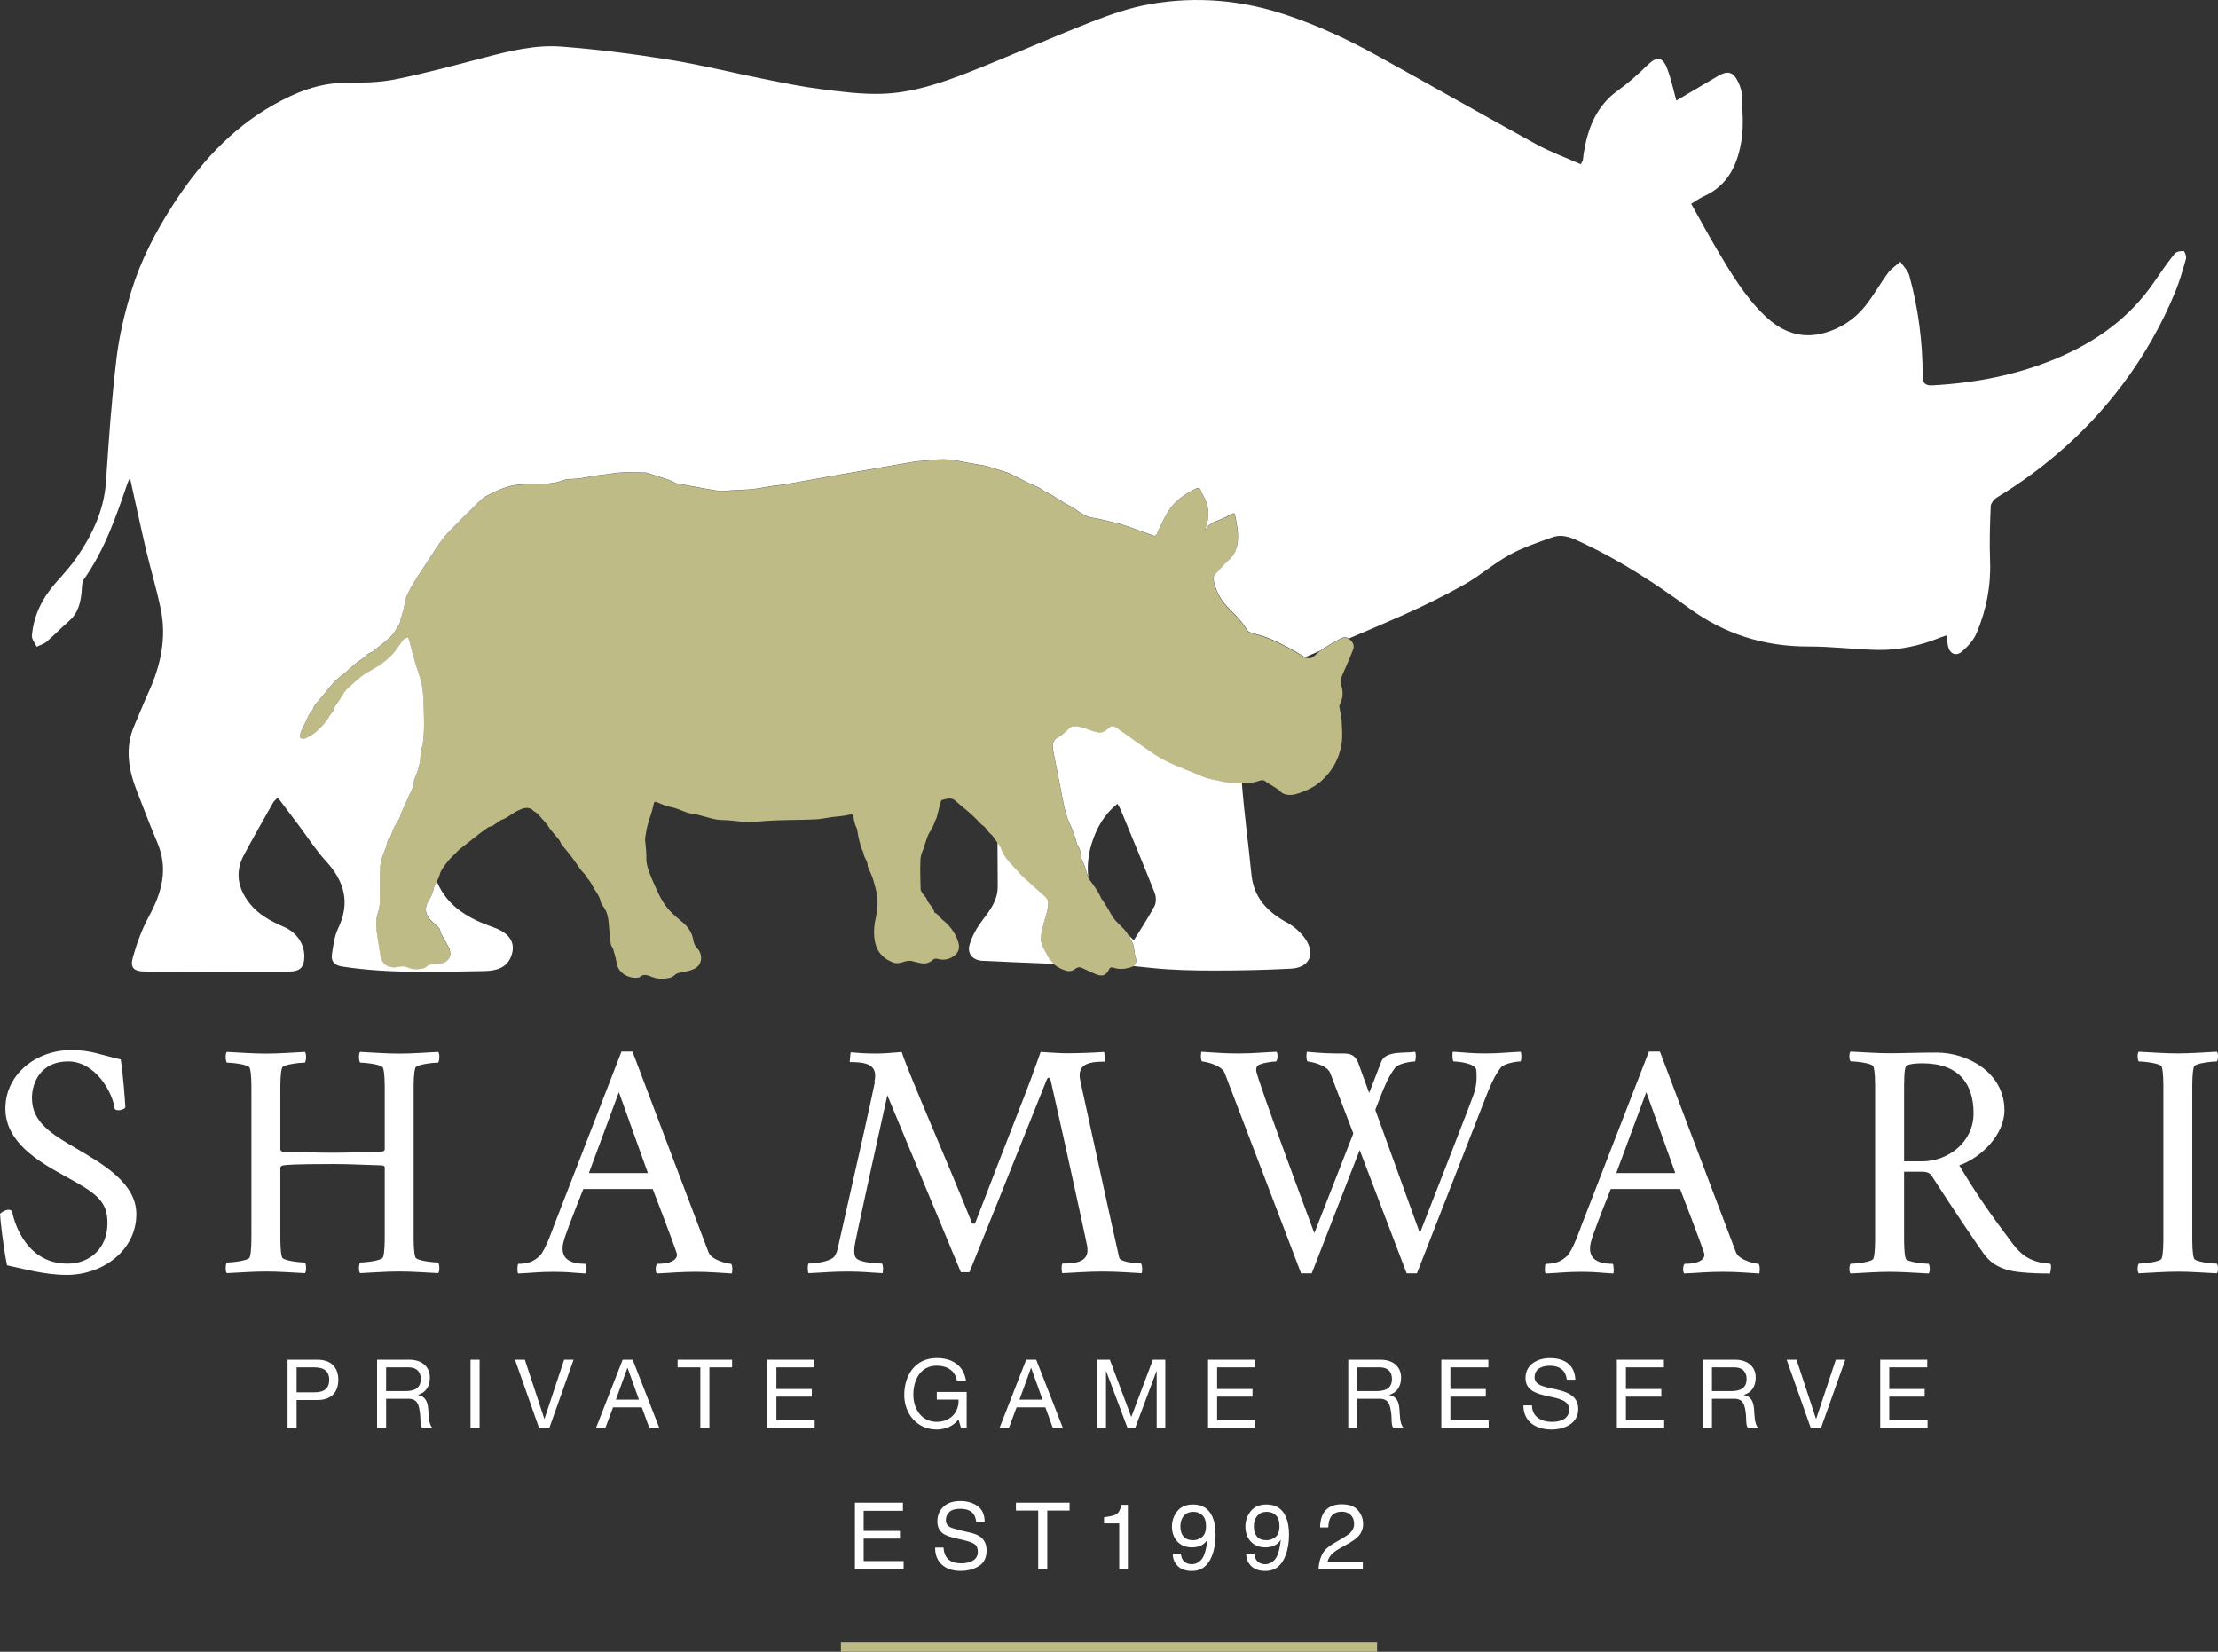 <svg width="94" height="70" viewBox="0 0 94 70" fill="none" xmlns="http://www.w3.org/2000/svg">
<rect x="0" y="0" width="94" height="70" fill="#333333" stroke="none"/>
<g clip-path="url(#clip0_3907_34230)">
<path d="M81.679 57.623H79.684V60.514H81.691V60.19H80.068V59.19H81.569V58.866H80.068V57.947H81.678V57.623H81.679ZM73.507 57.947C73.867 57.947 74.022 58.157 74.022 58.44C74.022 58.861 73.714 58.955 73.354 58.955H72.553V57.947H73.507ZM73.528 57.623H72.169V60.514H72.553V59.279H73.492C73.865 59.279 73.933 59.517 73.974 59.801C74.029 60.085 73.97 60.396 74.079 60.514H74.508C74.346 60.316 74.362 60 74.338 59.716C74.31 59.432 74.241 59.186 73.906 59.121V59.113C74.253 59.017 74.408 58.729 74.408 58.38C74.408 57.919 74.072 57.623 73.531 57.623M70.518 57.623H68.523V60.514H70.529V60.19H68.907V59.19H70.408V58.866H68.907V57.947H70.517V57.623H70.518ZM63.079 57.623H61.084V60.514H63.09V60.19H61.468V59.19H62.969V58.866H61.468V57.947H63.078V57.623H63.079ZM58.479 57.947C58.839 57.947 58.992 58.157 58.992 58.44C58.992 58.861 58.685 58.955 58.324 58.955H57.523V57.947H58.478H58.479ZM58.5 57.623H57.141V60.514H57.525V59.279H58.464C58.837 59.279 58.905 59.517 58.946 59.801C59.002 60.085 58.942 60.396 59.051 60.514H59.479C59.317 60.316 59.334 60 59.309 59.716C59.282 59.432 59.213 59.186 58.877 59.121V59.113C59.225 59.017 59.379 58.729 59.379 58.38C59.379 57.919 59.043 57.623 58.502 57.623M53.192 57.623H51.198V60.514H53.204V60.19H51.582V59.19H53.082V58.866H51.582V57.947H53.191V57.623H53.192ZM43.205 59.319L43.694 57.971H43.702L44.183 59.319H43.204H43.205ZM43.491 57.623L42.362 60.514H42.759L43.082 59.644H44.304L44.619 60.514H45.044L43.915 57.623H43.49H43.491ZM38.322 59.125C38.322 59.878 38.835 60.582 39.697 60.582C40.037 60.582 40.4 60.456 40.623 60.152L40.725 60.513H40.968V58.991H39.702V59.314H40.624C40.648 59.84 40.292 60.258 39.698 60.258C39.054 60.258 38.707 59.707 38.707 59.104C38.707 58.5 38.998 57.877 39.698 57.877C40.126 57.877 40.479 58.076 40.556 58.513H40.94C40.831 57.837 40.329 57.554 39.698 57.554C38.784 57.554 38.323 58.282 38.323 59.124M31.028 57.623H28.718V57.947H29.681V60.514H30.065V57.947H31.027V57.623H31.028ZM26.101 59.319L26.59 57.971H26.598L27.08 59.319H26.1H26.101ZM26.389 57.623L25.26 60.514H25.656L25.98 59.644H27.201L27.517 60.514H27.941L26.813 57.623H26.389ZM17.319 57.947C17.679 57.947 17.832 58.157 17.832 58.44C17.832 58.861 17.524 58.955 17.164 58.955H16.363V57.947H17.318H17.319ZM17.339 57.623H15.98V60.514H16.364V59.279H17.303C17.676 59.279 17.744 59.517 17.785 59.801C17.842 60.085 17.781 60.396 17.89 60.514H18.319C18.156 60.316 18.173 60 18.149 59.716C18.121 59.432 18.052 59.186 17.716 59.121V59.113C18.064 59.017 18.218 58.729 18.218 58.38C18.218 57.919 17.882 57.623 17.34 57.623M13.323 57.947C13.756 57.947 13.954 58.133 13.954 58.477C13.954 58.821 13.756 59.011 13.323 59.007H12.57V57.947H13.323ZM13.452 57.623H12.186V60.514H12.57V59.332H13.452C14.026 59.336 14.338 59.012 14.338 58.478C14.338 57.944 14.026 57.623 13.452 57.623ZM1.353 46.547C1.353 45.87 1.733 44.982 2.889 44.982C4.045 44.982 4.777 46.293 4.862 46.998C4.904 47.041 4.975 47.054 5.017 47.054C5.115 47.054 5.327 46.998 5.313 46.9C5.285 46.519 5.229 45.631 5.116 44.898C4.186 44.686 3.863 44.503 2.99 44.503C1.581 44.503 0.228 45.49 0.228 46.983C0.228 48.393 1.609 49.211 2.68 49.803C4.046 50.55 4.554 50.86 4.554 51.833C4.554 52.933 3.779 53.553 2.863 53.553C1.172 53.553 0.637 51.931 0.524 51.395C0.51 51.325 0.468 51.269 0.369 51.269C0.242 51.269 0.087 51.353 0.002 51.438C0.002 51.607 0.128 52.792 0.298 53.623C0.988 53.764 1.876 54.031 2.834 54.031C4.342 54.031 5.778 53.002 5.778 51.451C5.778 50.155 4.397 49.35 3.214 48.66C2.2 48.068 1.355 47.56 1.355 46.545M17.53 52.236V46.301C17.53 45.878 17.53 45.483 17.601 45.258C17.643 45.103 18.403 45.032 18.572 45.032C18.628 44.962 18.643 44.652 18.572 44.581C17.994 44.609 17.473 44.652 16.924 44.652C16.375 44.652 15.839 44.609 15.261 44.581C15.191 44.652 15.205 44.962 15.261 45.032C15.43 45.032 16.192 45.103 16.234 45.258C16.305 45.483 16.305 45.878 16.305 46.301V48.697C16.305 48.796 16.206 48.81 16.051 48.81C15.487 48.824 14.783 48.853 14.121 48.853C13.331 48.853 12.725 48.825 12.035 48.81C11.951 48.81 11.881 48.782 11.881 48.697V46.301C11.881 45.878 11.881 45.483 11.951 45.258C11.994 45.103 12.754 45.032 12.923 45.032C12.979 44.962 12.994 44.652 12.923 44.581C12.345 44.609 11.824 44.652 11.275 44.652C10.726 44.652 10.19 44.609 9.612 44.581C9.542 44.652 9.556 44.962 9.612 45.032C9.781 45.032 10.543 45.103 10.585 45.258C10.655 45.483 10.655 45.878 10.655 46.301V52.236C10.655 52.659 10.655 53.054 10.585 53.279C10.543 53.435 9.782 53.505 9.612 53.505C9.556 53.576 9.542 53.886 9.612 53.956C10.19 53.928 10.725 53.886 11.275 53.886C11.825 53.886 12.346 53.928 12.923 53.956C12.994 53.886 12.979 53.575 12.923 53.505C12.754 53.505 11.993 53.435 11.951 53.279C11.881 53.053 11.881 52.659 11.881 52.236V49.501C11.881 49.43 11.937 49.402 12.007 49.388C12.092 49.373 12.388 49.332 14.121 49.332C14.839 49.332 15.515 49.374 16.149 49.388C16.234 49.388 16.305 49.416 16.305 49.472V52.235C16.305 52.658 16.305 53.053 16.234 53.278C16.192 53.434 15.431 53.504 15.261 53.504C15.205 53.575 15.191 53.885 15.261 53.955C15.839 53.927 16.374 53.885 16.924 53.885C17.474 53.885 17.995 53.927 18.572 53.955C18.643 53.885 18.628 53.574 18.572 53.504C18.403 53.504 17.642 53.434 17.601 53.278C17.53 53.052 17.53 52.658 17.53 52.235M19.941 60.514H20.325V57.623H19.941V60.514ZM22.242 57.623H21.825L22.844 60.514H23.282L24.309 57.623H23.909L23.076 60.129H23.068L22.243 57.623H22.242ZM27.458 49.715H24.957L26.228 46.286L27.458 49.715ZM31.018 53.97C31.032 53.927 31.06 53.66 30.99 53.561C30.877 53.561 30.172 53.42 30.032 53.082C30.004 53.026 26.806 44.567 26.806 44.567H26.338L23.467 51.968C23.467 51.968 23.113 52.998 22.869 53.226C22.634 53.446 22.398 53.561 21.959 53.561C21.917 53.66 21.917 53.928 21.959 53.97C22.608 53.942 22.818 53.899 23.467 53.899C24.115 53.899 24.27 53.942 24.833 53.97C24.861 53.885 24.847 53.604 24.805 53.561C23.503 53.561 23.86 52.674 23.974 52.332C24.214 51.655 24.721 50.389 24.721 50.389H27.662C27.662 50.389 28.555 52.706 28.685 53.128C28.71 53.209 28.702 53.56 27.849 53.56C27.778 53.631 27.764 53.899 27.835 53.969C28.484 53.941 28.822 53.898 29.47 53.898C30.118 53.898 30.456 53.941 31.02 53.969M34.515 57.623H32.52V60.514H34.526V60.19H32.904V59.19H34.405V58.866H32.904V57.947H34.514V57.623H34.515ZM48.389 53.956C48.402 53.914 48.431 53.674 48.361 53.548C48.248 53.548 47.505 53.504 47.434 53.306C47.356 53.014 45.842 46.06 45.787 45.82C45.625 45.103 46.108 44.991 46.835 44.991C46.835 44.991 46.807 44.624 46.793 44.582C46.44 44.61 45.708 44.638 45.215 44.638C44.947 44.638 44.553 44.61 44.102 44.582C44.102 44.582 43.736 45.626 43.483 46.274C42.665 48.361 42.15 49.716 41.319 51.859H41.204C40.205 49.352 38.499 45.478 38.215 44.585V44.584C38.215 44.584 38.215 44.583 38.215 44.582C38.153 44.588 38.088 44.594 38.023 44.6C37.665 44.63 37.43 44.649 37.123 44.649C36.63 44.649 36.405 44.625 36.053 44.597C36.04 44.639 36.011 45.009 36.011 45.009C36.737 45.009 37.222 45.122 37.059 45.838C37.054 45.861 37.062 45.864 37.078 45.859C36.857 46.928 36.366 49.104 35.575 52.59C35.493 52.925 35.491 53.06 35.363 53.243C35.201 53.471 34.519 53.549 34.264 53.549C34.208 53.662 34.236 53.929 34.264 53.957C34.913 53.929 35.265 53.887 35.912 53.887C36.56 53.887 36.843 53.929 37.406 53.957C37.42 53.915 37.449 53.633 37.378 53.549C37.265 53.549 36.403 53.523 36.265 53.295C36.181 53.154 36.209 52.985 36.209 52.857C36.209 52.716 37.346 47.587 37.606 46.417L40.723 53.915H41.085C41.085 53.915 43.202 48.67 44.358 45.766C44.386 45.695 44.41 45.674 44.438 45.674C44.509 45.674 44.538 45.811 44.564 45.941C45.249 48.955 46.036 52.599 46.072 52.794C46.194 53.455 45.669 53.549 45.023 53.549C44.967 53.662 44.995 53.929 45.023 53.957C45.671 53.929 46.066 53.887 46.713 53.887C47.361 53.887 47.826 53.929 48.391 53.957M49.022 60.514H49.386V57.623H48.86L47.945 60.052L47.035 57.623H46.509V60.514H46.873V58.109H46.88L47.783 60.514H48.111L49.013 58.109H49.021V60.514H49.022ZM64.444 44.983C64.487 44.884 64.487 44.616 64.444 44.574C63.796 44.602 63.584 44.645 62.937 44.645C62.289 44.645 62.134 44.602 61.571 44.574C61.542 44.659 61.556 44.941 61.598 44.983C61.711 44.983 62.57 45.039 62.57 45.378C62.57 45.561 62.623 45.886 62.454 46.379C62.215 47.056 60.175 52.259 60.175 52.259C60.175 52.259 59.059 49.173 58.286 47.036L58.464 46.577C58.661 46.069 58.844 45.618 59.126 45.251C59.267 45.068 59.803 44.984 59.971 44.984C60.014 44.885 60.014 44.617 59.971 44.575C59.548 44.65 58.711 44.507 58.532 45.011C58.503 45.091 58.305 45.604 58.026 46.32C57.769 45.612 57.588 45.111 57.563 45.044C57.433 44.689 57.189 44.647 56.935 44.647C56.315 44.647 56.084 44.637 55.385 44.576C55.371 44.619 55.342 44.886 55.413 44.985C55.526 44.985 56.23 45.126 56.371 45.464C56.382 45.484 56.812 46.611 57.355 48.036C56.578 50.025 55.702 52.259 55.702 52.259C55.702 52.259 53.237 45.65 53.237 45.364C53.237 45.279 53.25 45.209 53.293 45.167C53.419 45.054 53.913 44.984 54.082 44.984C54.153 44.913 54.167 44.645 54.097 44.575C53.448 44.603 53.11 44.646 52.462 44.646C51.813 44.646 51.476 44.603 50.912 44.575C50.898 44.618 50.87 44.885 50.94 44.984C51.053 44.984 51.757 45.125 51.898 45.463C51.926 45.519 55.141 53.964 55.141 53.964H55.592L57.624 48.738C58.536 51.133 59.614 53.964 59.614 53.964H60.05L62.937 46.576C63.134 46.068 63.317 45.617 63.599 45.25C63.74 45.067 64.275 44.983 64.444 44.983ZM65.7 57.554C65.174 57.554 64.652 57.813 64.652 58.4C64.652 58.93 65.117 59.063 65.578 59.166C66.039 59.267 66.501 59.336 66.501 59.732C66.501 60.15 66.117 60.259 65.768 60.259C65.331 60.259 64.927 60.048 64.927 59.562H64.563C64.563 60.266 65.109 60.583 65.757 60.583C66.282 60.583 66.886 60.336 66.886 59.721C66.886 59.154 66.424 58.992 65.963 58.886C65.498 58.781 65.037 58.728 65.037 58.373C65.037 57.996 65.36 57.879 65.684 57.879C66.081 57.879 66.356 58.057 66.4 58.47H66.764C66.74 57.835 66.291 57.556 65.7 57.556M71 49.715H68.499L69.771 46.286L71.001 49.715H71ZM74.561 53.97C74.575 53.927 74.604 53.66 74.533 53.561C74.42 53.561 73.716 53.42 73.575 53.082C73.547 53.026 70.349 44.567 70.349 44.567H69.881L67.01 51.968C67.01 51.968 66.657 52.998 66.413 53.226C66.177 53.446 65.942 53.561 65.503 53.561C65.46 53.66 65.46 53.928 65.503 53.97C66.151 53.942 66.363 53.899 67.01 53.899C67.658 53.899 67.813 53.942 68.377 53.97C68.404 53.885 68.39 53.604 68.349 53.561C67.047 53.561 67.404 52.674 67.518 52.332C67.757 51.655 68.265 50.389 68.265 50.389H71.205C71.205 50.389 72.099 52.706 72.229 53.128C72.254 53.209 72.245 53.56 71.392 53.56C71.322 53.631 71.308 53.899 71.379 53.969C72.027 53.941 72.365 53.898 73.013 53.898C73.662 53.898 74 53.941 74.563 53.969M77.176 60.514L78.204 57.623H77.804L76.97 60.129H76.962L76.137 57.623H75.72L76.74 60.514H77.177H77.176ZM81.456 49.219H80.696V46.263C80.696 45.839 80.696 45.373 80.766 45.203C80.822 45.075 81.302 45.062 81.471 45.062C83.035 45.062 83.64 45.952 83.64 47.182C83.64 48.413 82.555 49.219 81.456 49.219ZM86.88 53.97C86.894 53.942 86.964 53.631 86.894 53.559C86.119 53.502 85.711 53.248 85.302 52.711C84.371 51.48 83.78 50.632 83.033 49.388C83.977 49.062 84.949 48.073 84.949 47.055C84.949 45.443 83.372 44.609 82.089 44.609C81.258 44.609 80.638 44.637 80.089 44.637C79.54 44.637 79.004 44.595 78.426 44.567C78.356 44.637 78.37 44.906 78.426 44.977C78.595 44.977 79.356 45.047 79.398 45.203C79.468 45.429 79.468 45.825 79.468 46.25V52.288C79.468 52.712 79.468 53.107 79.398 53.333C79.355 53.489 78.595 53.559 78.426 53.559C78.37 53.63 78.356 53.898 78.426 53.97C79.004 53.942 79.539 53.899 80.089 53.899C80.639 53.899 81.16 53.942 81.737 53.97C81.807 53.899 81.793 53.631 81.737 53.559C81.568 53.559 80.807 53.489 80.765 53.333C80.695 53.107 80.695 52.712 80.695 52.288V49.657H81.442C81.638 49.657 81.78 49.7 81.864 49.827C82.752 51.213 83.894 52.896 84.105 53.179C84.443 53.617 84.823 53.73 85.021 53.801C85.302 53.899 85.936 53.971 86.88 53.971M93.953 44.983C94.009 44.912 94.023 44.644 93.953 44.573C93.375 44.601 92.854 44.644 92.305 44.644C91.755 44.644 91.22 44.601 90.642 44.573C90.571 44.644 90.586 44.912 90.642 44.983C90.811 44.983 91.572 45.053 91.615 45.209C91.685 45.435 91.685 45.83 91.685 46.254V52.283C91.685 52.707 91.685 53.102 91.615 53.328C91.572 53.483 90.812 53.553 90.642 53.553C90.586 53.624 90.571 53.892 90.642 53.963C91.22 53.935 91.754 53.892 92.305 53.892C92.855 53.892 93.376 53.935 93.953 53.963C94.023 53.892 94.009 53.624 93.953 53.553C93.784 53.553 93.022 53.483 92.98 53.328C92.91 53.102 92.91 52.707 92.91 52.283V46.254C92.91 45.83 92.91 45.435 92.98 45.209C93.022 45.053 93.783 44.983 93.953 44.983Z" fill="white"/>
<path d="M36.232 66.491H38.296V66.157H36.602V65.206H38.141V64.881H36.602V64.028H38.267V63.685H36.232V66.492V66.491ZM40.088 64.412C40.088 64.287 40.135 64.177 40.229 64.084C40.323 63.989 40.478 63.943 40.692 63.943C40.958 63.943 41.146 64.016 41.257 64.163C41.317 64.243 41.356 64.359 41.374 64.508H41.731C41.731 64.197 41.631 63.97 41.431 63.828C41.231 63.686 40.988 63.614 40.702 63.614C40.391 63.614 40.151 63.695 39.981 63.858C39.811 64.019 39.726 64.226 39.726 64.478C39.726 64.711 39.812 64.887 39.984 65.004C40.085 65.071 40.255 65.133 40.495 65.189L40.863 65.275C41.062 65.322 41.209 65.377 41.303 65.441C41.395 65.506 41.442 65.615 41.442 65.767C41.442 65.971 41.333 66.112 41.115 66.191C41.002 66.232 40.877 66.252 40.739 66.252C40.432 66.252 40.218 66.16 40.097 65.973C40.034 65.874 39.997 65.744 39.988 65.585H39.631C39.627 65.888 39.722 66.129 39.914 66.305C40.106 66.484 40.373 66.573 40.713 66.573C41.005 66.573 41.261 66.506 41.481 66.372C41.701 66.238 41.812 66.016 41.812 65.705C41.812 65.455 41.725 65.264 41.553 65.133C41.453 65.058 41.311 64.999 41.127 64.956L40.746 64.866C40.489 64.805 40.325 64.754 40.252 64.713C40.141 64.649 40.085 64.549 40.085 64.411M44.383 64.019H45.329V63.685H43.055V64.019H44V66.491H44.384V64.019H44.383ZM47.433 66.499H47.8V63.774H47.529C47.481 63.985 47.407 64.119 47.309 64.176C47.21 64.232 47.038 64.273 46.79 64.298V64.561H47.433V66.499ZM51.112 64.669C51.112 64.893 51.056 65.049 50.943 65.139C50.83 65.229 50.706 65.273 50.57 65.273C50.38 65.273 50.242 65.221 50.156 65.116C50.069 65.01 50.025 64.87 50.025 64.691C50.025 64.503 50.075 64.352 50.173 64.24C50.271 64.128 50.404 64.071 50.572 64.071C50.729 64.071 50.858 64.12 50.959 64.219C51.061 64.317 51.111 64.467 51.111 64.668M51.366 65.928C51.466 65.67 51.516 65.373 51.516 65.038C51.516 64.742 51.475 64.495 51.39 64.298C51.238 63.939 50.963 63.76 50.565 63.76C50.269 63.76 50.046 63.855 49.895 64.043C49.743 64.231 49.667 64.45 49.667 64.698C49.667 64.946 49.745 65.167 49.898 65.331C50.051 65.495 50.26 65.577 50.523 65.577C50.654 65.577 50.774 65.553 50.887 65.504C51 65.455 51.094 65.37 51.171 65.249C51.123 65.668 51.041 65.946 50.925 66.083C50.809 66.22 50.669 66.289 50.505 66.289C50.417 66.289 50.338 66.27 50.269 66.232C50.132 66.16 50.059 66.028 50.048 65.838H49.701C49.701 66.049 49.77 66.225 49.91 66.365C50.048 66.505 50.251 66.576 50.518 66.576C50.917 66.576 51.2 66.36 51.366 65.931M54.225 64.669C54.225 64.893 54.169 65.049 54.056 65.139C53.943 65.229 53.819 65.273 53.683 65.273C53.492 65.273 53.355 65.221 53.269 65.116C53.182 65.01 53.138 64.87 53.138 64.691C53.138 64.503 53.188 64.352 53.286 64.24C53.384 64.127 53.518 64.071 53.685 64.071C53.842 64.071 53.971 64.12 54.072 64.219C54.174 64.317 54.224 64.467 54.224 64.668M54.479 65.928C54.579 65.67 54.629 65.373 54.629 65.038C54.629 64.742 54.587 64.495 54.503 64.298C54.351 63.939 54.076 63.76 53.678 63.76C53.383 63.76 53.159 63.855 53.007 64.043C52.856 64.231 52.78 64.45 52.78 64.698C52.78 64.946 52.857 65.167 53.01 65.331C53.163 65.495 53.372 65.577 53.635 65.577C53.766 65.577 53.886 65.553 53.999 65.504C54.112 65.455 54.207 65.37 54.283 65.249C54.235 65.668 54.153 65.946 54.037 66.083C53.921 66.22 53.781 66.289 53.617 66.289C53.529 66.289 53.45 66.27 53.381 66.232C53.245 66.16 53.171 66.028 53.161 65.838H52.813C52.813 66.049 52.883 66.225 53.022 66.365C53.161 66.505 53.363 66.576 53.63 66.576C54.029 66.576 54.312 66.36 54.478 65.931M57.768 64.572C57.768 64.365 57.696 64.176 57.551 64.006C57.407 63.837 57.178 63.752 56.865 63.752C56.489 63.752 56.225 63.885 56.077 64.15C55.993 64.301 55.948 64.495 55.946 64.733H56.295C56.3 64.563 56.327 64.431 56.375 64.335C56.465 64.156 56.629 64.066 56.864 64.066C57.023 64.066 57.151 64.112 57.246 64.207C57.342 64.301 57.389 64.427 57.389 64.588C57.389 64.724 57.337 64.845 57.233 64.952C57.166 65.019 57.051 65.101 56.887 65.197L56.521 65.408C56.276 65.551 56.11 65.71 56.026 65.884C55.941 66.059 55.892 66.264 55.88 66.499H57.757V66.175H56.264C56.297 66.04 56.378 65.917 56.505 65.806C56.577 65.743 56.674 65.678 56.8 65.609L57.061 65.464C57.292 65.336 57.451 65.226 57.541 65.136C57.694 64.981 57.771 64.793 57.771 64.574" fill="white"/>
<path d="M51.078 22.423C51.106 22.339 51.138 22.256 51.16 22.171C51.268 21.76 51.203 21.373 50.989 21.007C50.944 20.929 50.912 20.844 50.874 20.762C50.838 20.687 50.784 20.665 50.707 20.702C50.211 20.942 49.762 21.246 49.475 21.73C49.306 22.018 49.17 22.326 49.029 22.629C48.991 22.709 48.96 22.737 48.87 22.703C48.5 22.566 48.128 22.434 47.755 22.305C47.605 22.253 47.453 22.21 47.299 22.173C46.967 22.094 46.636 22.001 46.3 21.95C45.961 21.899 45.72 21.689 45.456 21.508C45.422 21.486 45.384 21.471 45.348 21.452C45.303 21.428 45.257 21.402 45.211 21.378C45.169 21.355 45.128 21.333 45.087 21.312C45.073 21.305 45.052 21.307 45.045 21.297C44.973 21.185 44.834 21.173 44.744 21.101C44.565 20.956 44.345 20.887 44.165 20.757C43.978 20.622 43.759 20.567 43.561 20.463C43.295 20.325 43.027 20.193 42.758 20.061C42.694 20.031 42.623 20.014 42.555 19.993C42.321 19.918 42.085 19.843 41.85 19.769C41.836 19.764 41.822 19.757 41.806 19.755C41.519 19.705 41.231 19.657 40.944 19.607C40.844 19.589 40.745 19.571 40.646 19.549C40.206 19.45 39.764 19.465 39.32 19.52C39.119 19.545 38.915 19.546 38.716 19.579C38.143 19.673 37.574 19.778 37.003 19.878C36.402 19.983 35.8 20.085 35.199 20.191C34.569 20.302 33.941 20.42 33.311 20.53C33.141 20.56 32.967 20.568 32.796 20.595C32.495 20.64 32.196 20.7 31.894 20.735C31.652 20.764 31.406 20.765 31.162 20.779C31.049 20.786 30.936 20.789 30.824 20.803C30.519 20.844 30.225 20.773 29.928 20.722C29.506 20.649 29.085 20.568 28.663 20.491C28.656 20.49 28.647 20.491 28.641 20.487C28.451 20.373 28.242 20.306 28.031 20.243C27.954 20.22 27.878 20.195 27.801 20.17C27.691 20.133 27.581 20.096 27.471 20.061C27.435 20.049 27.397 20.036 27.361 20.035C26.887 20.034 26.412 19.994 25.939 20.075C25.635 20.126 25.324 20.142 25.023 20.203C24.715 20.267 24.411 20.308 24.096 20.314C23.929 20.316 23.765 20.412 23.596 20.446C23.406 20.483 23.211 20.509 23.018 20.518C22.672 20.535 22.323 20.513 21.979 20.546C21.496 20.593 21.059 20.791 20.633 21.017C20.426 21.126 20.276 21.294 20.116 21.451C19.75 21.813 19.382 22.173 19.025 22.545C18.73 22.853 18.494 23.207 18.269 23.57C18.073 23.885 17.854 24.188 17.659 24.503C17.506 24.748 17.354 24.996 17.236 25.258C17.161 25.425 17.152 25.621 17.108 25.803C17.075 25.94 17.032 26.073 16.993 26.209C16.989 26.223 16.972 26.236 16.973 26.25C16.978 26.424 16.86 26.548 16.785 26.686C16.709 26.826 16.598 26.958 16.478 27.066C16.256 27.265 16.017 27.442 15.784 27.629C15.776 27.636 15.768 27.648 15.758 27.65C15.554 27.687 15.456 27.878 15.286 27.975C15.06 28.101 14.878 28.307 14.676 28.476C14.525 28.601 14.372 28.724 14.219 28.848C14.213 28.852 14.206 28.854 14.201 28.86C14.082 29.001 13.964 29.142 13.846 29.284C13.834 29.298 13.826 29.316 13.813 29.33C13.652 29.521 13.489 29.712 13.329 29.905C13.303 29.936 13.288 29.976 13.272 30.014C13.259 30.041 13.26 30.08 13.242 30.098C13.078 30.263 13.012 30.482 12.916 30.684C12.852 30.816 12.78 30.946 12.731 31.084C12.708 31.148 12.704 31.269 12.739 31.292C12.793 31.327 12.901 31.325 12.961 31.293C13.125 31.207 13.295 31.117 13.427 30.99C13.626 30.8 13.828 30.607 13.954 30.354C13.978 30.305 14.021 30.266 14.054 30.221C14.073 30.198 14.097 30.176 14.105 30.15C14.192 29.872 14.406 29.669 14.538 29.416C14.581 29.333 14.648 29.26 14.716 29.194C14.862 29.055 15.014 28.923 15.166 28.791C15.251 28.718 15.337 28.644 15.431 28.585C15.634 28.458 15.843 28.343 16.047 28.219C16.132 28.167 16.209 28.101 16.288 28.04C16.485 27.888 16.665 27.719 16.803 27.509C16.887 27.385 16.978 27.266 17.067 27.144C17.081 27.126 17.093 27.103 17.111 27.094C17.166 27.066 17.225 27.044 17.282 27.02C17.304 27.073 17.333 27.124 17.349 27.18C17.426 27.463 17.494 27.748 17.575 28.031C17.681 28.403 17.841 28.767 17.894 29.147C17.962 29.633 17.958 30.132 17.967 30.625C17.973 30.895 17.951 31.168 17.929 31.438C17.917 31.567 17.87 31.692 17.847 31.82C17.827 31.927 17.818 32.036 17.81 32.145C17.79 32.418 17.705 32.673 17.605 32.925C17.581 32.985 17.543 33.045 17.541 33.105C17.537 33.321 17.446 33.505 17.349 33.69C17.31 33.763 17.284 33.842 17.249 33.917C17.177 34.076 17.102 34.234 17.031 34.394C16.998 34.468 16.974 34.547 16.947 34.625C16.942 34.642 16.944 34.664 16.936 34.68C16.867 34.797 16.796 34.911 16.725 35.027C16.718 35.04 16.706 35.051 16.701 35.065C16.647 35.202 16.594 35.338 16.54 35.475C16.536 35.486 16.536 35.501 16.529 35.506C16.387 35.613 16.403 35.787 16.35 35.932C16.288 36.101 16.211 36.265 16.162 36.437C16.125 36.566 16.11 36.703 16.107 36.838C16.097 37.301 16.101 37.766 16.09 38.23C16.087 38.364 16.076 38.505 16.032 38.631C15.924 38.936 15.915 39.241 15.97 39.556C16.024 39.868 16.063 40.182 16.116 40.495C16.188 40.933 16.51 41.075 16.947 40.974C17.072 40.945 17.179 40.968 17.286 41.016C17.474 41.1 17.668 41.096 17.863 41.064C17.928 41.054 18.003 41.031 18.049 40.989C18.176 40.873 18.322 40.859 18.481 40.867C18.543 40.87 18.608 40.858 18.671 40.847C19.017 40.786 19.174 40.483 19.015 40.168C18.914 39.967 18.797 39.773 18.688 39.576C18.68 39.563 18.668 39.55 18.668 39.536C18.667 39.357 18.533 39.269 18.42 39.165C18.328 39.08 18.233 38.997 18.157 38.898C18.004 38.7 18.008 38.423 18.151 38.201C18.256 38.038 18.336 37.865 18.377 37.667C18.405 37.523 18.497 37.392 18.562 37.254C18.58 37.214 18.607 37.176 18.616 37.134C18.648 36.963 18.733 36.827 18.838 36.686C18.942 36.545 19.047 36.41 19.174 36.291C19.234 36.236 19.288 36.175 19.345 36.118C19.385 36.079 19.424 36.036 19.466 36.001C19.527 35.949 19.59 35.9 19.653 35.851C19.679 35.831 19.708 35.812 19.734 35.792C19.821 35.724 19.908 35.655 19.995 35.586C20.093 35.508 20.192 35.428 20.292 35.352C20.42 35.254 20.55 35.159 20.681 35.066C20.707 35.047 20.743 35.04 20.773 35.029C20.809 35.018 20.85 35.016 20.88 34.995C20.988 34.925 21.093 34.849 21.199 34.775C21.212 34.767 21.223 34.756 21.237 34.751C21.509 34.667 21.712 34.461 21.967 34.345C22.159 34.257 22.332 34.183 22.531 34.296C22.574 34.321 22.603 34.374 22.648 34.394C22.79 34.462 22.872 34.586 22.972 34.7C23.049 34.788 23.129 34.863 23.197 34.966C23.342 35.19 23.529 35.386 23.697 35.595C23.717 35.62 23.729 35.653 23.746 35.682C23.767 35.721 23.783 35.765 23.81 35.8C23.945 35.968 24.088 36.13 24.218 36.302C24.364 36.496 24.497 36.701 24.64 36.898C24.68 36.952 24.737 36.993 24.78 37.045C24.815 37.088 24.84 37.138 24.871 37.184C24.943 37.287 25.033 37.38 25.086 37.492C25.205 37.742 25.412 37.945 25.463 38.232C25.477 38.304 25.535 38.372 25.581 38.435C25.767 38.689 25.789 38.986 25.811 39.285C25.829 39.521 25.854 39.758 25.882 39.993C25.887 40.04 25.915 40.083 25.935 40.127C25.949 40.157 25.973 40.184 25.983 40.215C26.048 40.413 26.1 40.612 26.135 40.819C26.214 41.286 26.719 41.496 27.079 41.425C27.087 41.423 27.095 41.422 27.1 41.418C27.286 41.236 27.474 41.344 27.662 41.413C27.889 41.496 28.122 41.49 28.354 41.446C28.431 41.431 28.52 41.396 28.572 41.341C28.667 41.241 28.779 41.227 28.904 41.205C29.086 41.173 29.275 41.133 29.438 41.051C29.783 40.876 29.786 40.43 29.551 40.19C29.446 40.083 29.404 39.969 29.38 39.826C29.331 39.533 29.172 39.297 28.948 39.104C28.773 38.954 28.593 38.81 28.433 38.646C28.193 38.402 28.016 38.112 27.874 37.802C27.746 37.522 27.616 37.241 27.511 36.953C27.444 36.765 27.385 36.573 27.392 36.361C27.401 36.114 27.361 35.865 27.341 35.618C27.339 35.588 27.334 35.558 27.339 35.529C27.37 35.352 27.393 35.171 27.439 34.996C27.494 34.783 27.57 34.574 27.633 34.362C27.663 34.262 27.683 34.157 27.709 34.055C27.727 33.983 27.754 33.96 27.837 33.996C28.032 34.079 28.222 34.167 28.439 34.206C28.672 34.247 28.892 34.359 29.119 34.436C29.175 34.456 29.235 34.471 29.294 34.476C29.437 34.487 29.57 34.529 29.707 34.564C30.004 34.637 30.292 34.75 30.609 34.753C30.927 34.756 31.246 34.808 31.564 34.834C31.684 34.844 31.807 34.855 31.925 34.841C32.814 34.73 33.708 34.767 34.599 34.722C34.804 34.712 35.008 34.661 35.213 34.634C35.392 34.61 35.573 34.598 35.751 34.573C35.853 34.56 35.954 34.531 36.056 34.516C36.13 34.504 36.167 34.544 36.174 34.618C36.188 34.771 36.221 34.918 36.292 35.062C36.346 35.173 36.346 35.309 36.374 35.434C36.407 35.584 36.441 35.735 36.485 35.883C36.514 35.981 36.579 36.073 36.596 36.172C36.623 36.347 36.761 36.474 36.771 36.662C36.778 36.792 36.869 36.918 36.919 37.047C36.958 37.149 36.999 37.25 37.027 37.354C37.081 37.554 37.144 37.753 37.171 37.957C37.212 38.264 37.19 38.571 37.12 38.877C37.034 39.247 37.009 39.627 37.102 39.998C37.203 40.401 37.491 40.658 37.869 40.796C37.981 40.836 38.135 40.817 38.252 40.777C38.413 40.723 38.561 40.691 38.723 40.749C38.79 40.773 38.864 40.778 38.933 40.798C39.154 40.86 39.358 40.839 39.533 40.678C39.6 40.616 39.668 40.617 39.751 40.64C39.977 40.703 40.193 40.665 40.391 40.541C40.604 40.407 40.692 40.198 40.62 39.956C40.539 39.679 40.4 39.435 40.201 39.218C40.108 39.117 40.009 39.035 39.907 38.948C39.811 38.864 39.753 38.735 39.622 38.686C39.612 38.682 39.602 38.67 39.6 38.662C39.559 38.443 39.352 38.322 39.282 38.117C39.25 38.026 39.164 37.955 39.107 37.872C39.072 37.819 39.021 37.761 39.018 37.703C39.004 37.387 39.003 37.069 38.999 36.753C38.999 36.67 39.009 36.587 39.007 36.504C39.003 36.358 39.033 36.225 39.091 36.089C39.179 35.878 39.23 35.652 39.313 35.44C39.361 35.316 39.443 35.205 39.507 35.087C39.537 35.032 39.561 34.974 39.584 34.917C39.61 34.855 39.631 34.793 39.657 34.731C39.666 34.711 39.684 34.693 39.689 34.672C39.749 34.444 39.806 34.215 39.867 33.987C39.875 33.957 39.893 33.91 39.914 33.905C40.101 33.864 40.292 33.775 40.473 33.921C40.557 33.988 40.634 34.065 40.717 34.134C40.859 34.254 41.008 34.366 41.145 34.491C41.294 34.627 41.432 34.774 41.574 34.916C41.582 34.924 41.584 34.94 41.592 34.944C41.765 35.026 41.831 35.212 41.969 35.327C42.006 35.358 42.044 35.39 42.072 35.43C42.179 35.577 42.281 35.726 42.386 35.875C42.394 35.887 42.402 35.901 42.406 35.915C42.507 36.234 42.717 36.481 42.94 36.719C43.094 36.883 43.242 37.053 43.406 37.207C43.696 37.478 43.995 37.74 44.292 38.004C44.378 38.081 44.425 38.166 44.422 38.289C44.41 38.639 44.265 38.955 44.195 39.29C44.17 39.408 44.14 39.525 44.121 39.644C44.082 39.88 44.163 40.089 44.278 40.289C44.325 40.37 44.366 40.455 44.41 40.537C44.58 40.856 44.856 41.043 45.194 41.139C45.329 41.178 45.462 41.146 45.577 41.054C45.663 40.986 45.756 40.971 45.861 41.022C46.051 41.112 46.243 41.201 46.438 41.283C46.719 41.401 46.876 41.342 47.007 41.072C47.055 40.972 47.13 40.989 47.208 41.014C47.487 41.107 47.759 41.054 48.023 40.956C48.112 40.923 48.18 40.746 48.148 40.657C48.087 40.489 48.072 40.314 48.047 40.139C48.025 39.987 47.924 39.847 47.857 39.702C47.725 39.414 47.469 39.233 47.268 39.004C47.131 38.846 47.041 38.647 46.929 38.468C46.862 38.361 46.795 38.252 46.727 38.146C46.714 38.124 46.684 38.109 46.676 38.087C46.552 37.77 46.337 37.511 46.144 37.237C46.123 37.207 46.109 37.17 46.097 37.135C46.027 36.931 45.983 36.713 45.883 36.526C45.801 36.372 45.809 36.214 45.773 36.059C45.756 35.99 45.718 35.925 45.687 35.859C45.676 35.834 45.654 35.816 45.646 35.792C45.601 35.646 45.564 35.497 45.512 35.353C45.46 35.205 45.398 35.061 45.333 34.918C45.189 34.609 45.113 34.28 45.047 33.948C44.914 33.272 44.781 32.596 44.65 31.919C44.618 31.757 44.582 31.591 44.658 31.431C44.679 31.387 44.714 31.34 44.755 31.316C44.961 31.193 45.144 31.047 45.303 30.866C45.343 30.82 45.426 30.795 45.491 30.79C45.702 30.775 45.898 30.838 46.094 30.914C46.237 30.969 46.384 31.017 46.535 31.041C46.702 31.068 46.843 30.988 46.961 30.872C47.074 30.761 47.188 30.756 47.319 30.85C47.816 31.203 48.312 31.563 48.816 31.904C49.257 32.204 49.74 32.424 50.236 32.617C50.461 32.704 50.686 32.79 50.905 32.89C51.191 33.021 51.497 33.061 51.798 33.127C52.193 33.212 52.591 33.219 52.99 33.177C53.127 33.163 53.263 33.124 53.395 33.082C53.479 33.055 53.55 33.053 53.619 33.105C53.836 33.272 54.099 33.369 54.294 33.572C54.366 33.645 54.502 33.676 54.613 33.686C54.73 33.697 54.856 33.676 54.969 33.641C55.359 33.517 55.725 33.351 56.032 33.065C56.484 32.646 56.761 32.129 56.856 31.531C56.907 31.207 56.876 30.869 56.859 30.538C56.85 30.345 56.793 30.155 56.763 29.963C56.757 29.922 56.771 29.872 56.79 29.834C56.923 29.57 56.932 29.303 56.836 29.023C56.808 28.941 56.807 28.833 56.836 28.75C56.897 28.568 56.984 28.396 57.058 28.22C57.157 27.988 57.259 27.757 57.348 27.523C57.403 27.378 57.353 27.244 57.247 27.139C57.136 27.029 56.987 26.991 56.851 27.06C56.57 27.203 56.296 27.362 56.029 27.528C55.905 27.606 55.803 27.716 55.69 27.809C55.541 27.933 55.368 27.919 55.169 27.792C54.97 27.666 54.765 27.548 54.557 27.439C54.303 27.307 54.047 27.177 53.782 27.071C53.539 26.973 53.283 26.904 53.03 26.833C52.943 26.809 52.885 26.777 52.834 26.692C52.738 26.532 52.625 26.378 52.501 26.238C52.287 26 52.038 25.79 51.844 25.537C51.648 25.282 51.516 24.983 51.441 24.662C51.407 24.52 51.419 24.418 51.529 24.313C51.703 24.147 51.844 23.943 52.029 23.792C52.36 23.52 52.457 23.158 52.46 22.765C52.461 22.508 52.412 22.25 52.367 21.996C52.319 21.718 52.315 21.731 52.071 21.863C51.87 21.972 51.653 22.052 51.443 22.142C51.312 22.198 51.201 22.277 51.126 22.402C51.118 22.417 51.102 22.426 51.09 22.439C51.085 22.436 51.079 22.433 51.074 22.43" fill="#BFBB86"/>
<path d="M58.362 69.605H35.638V70H58.362V69.605Z" fill="#BFBB86"/>
<path d="M54.529 39.092C53.709 38.638 53.133 38.039 53.036 37.057C52.909 35.768 52.731 34.483 52.631 33.192C52.354 33.198 52.078 33.178 51.803 33.119C51.502 33.054 51.195 33.013 50.91 32.883C50.691 32.783 50.465 32.697 50.24 32.609C49.744 32.417 49.261 32.196 48.821 31.897C48.316 31.554 47.821 31.196 47.324 30.842C47.193 30.749 47.079 30.753 46.965 30.865C46.847 30.98 46.706 31.061 46.54 31.034C46.39 31.009 46.242 30.961 46.099 30.906C45.903 30.831 45.707 30.767 45.495 30.782C45.43 30.787 45.348 30.812 45.307 30.859C45.148 31.04 44.965 31.185 44.759 31.308C44.718 31.332 44.684 31.379 44.663 31.424C44.587 31.584 44.623 31.749 44.655 31.911C44.785 32.588 44.919 33.264 45.052 33.94C45.116 34.272 45.193 34.601 45.337 34.91C45.403 35.052 45.465 35.197 45.517 35.345C45.568 35.489 45.605 35.639 45.651 35.784C45.659 35.808 45.681 35.828 45.691 35.851C45.722 35.917 45.76 35.981 45.777 36.052C45.814 36.206 45.806 36.365 45.887 36.518C45.988 36.706 46.031 36.923 46.102 37.127C46.106 37.142 46.115 37.155 46.122 37.17C46.07 36.691 46.119 36.207 46.272 35.728C46.477 35.093 46.783 34.521 47.36 34.065C47.425 34.186 47.469 34.252 47.498 34.322C47.981 35.494 48.472 36.663 48.937 37.842C49.001 38.006 49.006 38.256 48.926 38.406C48.647 38.925 48.318 39.418 48.051 39.85C47.971 39.771 47.895 39.698 47.816 39.62C47.831 39.645 47.848 39.666 47.861 39.693C47.927 39.839 48.029 39.979 48.051 40.13C48.076 40.305 48.09 40.48 48.151 40.648C48.183 40.736 48.12 40.901 48.035 40.941C48.288 40.964 48.54 40.993 48.796 41.02C49.683 41.115 50.581 41.129 51.475 41.13C52.553 41.131 53.632 41.105 54.709 41.051C55.494 41.011 55.768 40.43 55.307 39.77C55.115 39.495 54.826 39.255 54.531 39.09" fill="white"/>
<path d="M44.412 40.53C44.368 40.447 44.326 40.363 44.28 40.282C44.165 40.081 44.084 39.873 44.123 39.637C44.142 39.518 44.172 39.401 44.197 39.284C44.268 38.95 44.412 38.632 44.423 38.282C44.427 38.159 44.38 38.075 44.294 37.997C43.998 37.733 43.698 37.472 43.407 37.2C43.243 37.046 43.096 36.876 42.942 36.712C42.718 36.475 42.509 36.227 42.408 35.908C42.404 35.894 42.396 35.88 42.387 35.868C42.35 35.815 42.312 35.762 42.275 35.708C42.275 35.751 42.275 35.792 42.275 35.834C42.275 36.416 42.285 36.997 42.284 37.578C42.283 38.134 41.984 38.546 41.661 38.967C41.417 39.285 41.2 39.655 41.09 40.037C40.98 40.414 41.233 40.7 41.633 40.718C42.645 40.762 43.657 40.811 44.67 40.849C44.569 40.76 44.48 40.659 44.411 40.529" fill="white"/>
<path d="M92.539 10.645C92.415 10.629 92.229 10.666 92.159 10.755C91.853 11.138 91.573 11.544 91.296 11.949C90.268 13.454 88.862 14.466 87.201 15.17C85.508 15.889 83.738 16.227 81.913 16.331C81.593 16.349 81.482 16.249 81.483 15.92C81.484 14.485 81.298 13.069 80.92 11.686C80.86 11.469 80.668 11.289 80.537 11.092C80.363 11.248 80.154 11.38 80.018 11.564C79.68 12.021 79.403 12.524 79.05 12.967C78.606 13.526 78.017 13.914 77.325 14.109C76.343 14.386 75.516 14.072 74.8 13.387C73.947 12.569 73.352 11.562 72.757 10.558C72.389 9.936 72.046 9.3 71.673 8.637C71.878 8.515 72.034 8.397 72.208 8.319C73.257 7.852 73.658 6.933 73.812 5.9C73.903 5.288 73.838 4.652 73.82 4.028C73.815 3.853 73.755 3.668 73.68 3.507C73.461 3.033 73.232 2.971 72.788 3.234C72.196 3.585 71.602 3.934 71.043 4.262C70.929 3.853 70.83 3.371 70.659 2.916C70.46 2.387 70.211 2.377 69.811 2.769C69.424 3.149 69.015 3.516 68.575 3.829C67.643 4.494 67.286 5.45 67.114 6.516C67.1 6.606 67.101 6.697 67.082 6.786C67.073 6.833 67.036 6.875 66.99 6.96C66.359 6.679 65.713 6.444 65.118 6.118C62.848 4.873 60.6 3.59 58.333 2.341C57.119 1.671 55.868 1.088 54.545 0.643C52.639 0.001 50.709 -0.169 48.75 0.173C47.891 0.322 47.045 0.618 46.23 0.937C44.472 1.627 42.746 2.401 40.987 3.089C39.829 3.541 38.633 3.936 37.382 3.975C36.519 4.003 35.646 3.887 34.785 3.777C33.977 3.675 33.176 3.508 32.377 3.348C31.031 3.079 29.697 2.744 28.343 2.527C26.834 2.284 25.313 2.092 23.789 1.975C22.699 1.891 21.625 2.155 20.567 2.429C19.302 2.758 18.039 3.105 16.759 3.362C16.066 3.501 15.339 3.507 14.626 3.51C13.509 3.515 12.519 3.918 11.581 4.449C9.768 5.477 8.427 6.974 7.306 8.721C6.57 9.869 5.954 11.06 5.561 12.353C5.28 13.278 5.051 14.234 4.937 15.193C4.731 16.922 4.607 18.661 4.493 20.4C4.414 21.614 3.919 22.65 3.253 23.622C3.002 23.988 2.699 24.321 2.402 24.654C1.814 25.31 1.423 26.058 1.353 26.941C1.341 27.091 1.483 27.253 1.555 27.409C1.697 27.339 1.862 27.294 1.977 27.194C2.301 26.916 2.596 26.605 2.918 26.326C3.329 25.973 3.427 25.503 3.465 25.001C3.477 24.849 3.473 24.669 3.552 24.556C4.416 23.333 4.906 21.941 5.382 20.542C5.407 20.469 5.437 20.396 5.47 20.326C5.479 20.306 5.507 20.296 5.516 20.289C5.739 21.291 5.954 22.3 6.19 23.304C6.386 24.136 6.633 24.957 6.809 25.793C7.071 27.037 6.808 28.217 6.288 29.355C6.079 29.813 5.895 30.283 5.694 30.744C5.28 31.697 5.447 32.624 5.807 33.543C6.091 34.266 6.364 34.994 6.668 35.71C7.141 36.824 6.861 37.826 6.313 38.831C6.02 39.37 5.804 39.963 5.635 40.554C5.502 41.017 5.665 41.169 6.155 41.171C7.951 41.18 9.746 41.181 11.543 41.183C11.803 41.183 12.064 41.183 12.324 41.17C12.723 41.15 12.883 40.98 12.897 40.583C12.917 40.016 12.585 39.52 12.027 39.279C11.475 39.039 10.948 38.759 10.569 38.272C10.082 37.647 9.949 36.966 10.332 36.245C10.733 35.491 11.159 34.752 11.579 34.008C11.615 33.946 11.679 33.898 11.773 33.8C12.081 34.208 12.373 34.596 12.666 34.984C13.047 35.491 13.39 36.034 13.818 36.499C14.601 37.354 14.851 38.257 14.33 39.345C14.172 39.675 14.123 40.065 14.069 40.435C14.025 40.728 14.155 40.906 14.493 40.959C16.486 41.268 18.492 41.183 20.494 41.153C20.921 41.146 21.433 41.074 21.645 40.571C21.894 39.982 21.617 39.543 20.895 39.293C19.889 38.945 18.98 38.431 18.538 37.413C18.529 37.393 18.52 37.37 18.512 37.35C18.458 37.45 18.402 37.549 18.381 37.656C18.341 37.854 18.261 38.027 18.155 38.19C18.013 38.412 18.008 38.688 18.162 38.887C18.238 38.986 18.333 39.069 18.425 39.154C18.538 39.258 18.671 39.346 18.673 39.525C18.673 39.538 18.685 39.552 18.693 39.565C18.803 39.762 18.919 39.956 19.02 40.157C19.179 40.472 19.023 40.775 18.676 40.836C18.613 40.847 18.548 40.859 18.485 40.856C18.327 40.849 18.18 40.862 18.054 40.978C18.008 41.02 17.933 41.043 17.868 41.053C17.673 41.085 17.479 41.088 17.291 41.005C17.184 40.958 17.077 40.935 16.952 40.963C16.515 41.064 16.193 40.922 16.12 40.483C16.068 40.172 16.029 39.857 15.975 39.545C15.919 39.23 15.928 38.926 16.036 38.62C16.081 38.495 16.092 38.353 16.095 38.22C16.105 37.757 16.102 37.292 16.111 36.828C16.113 36.694 16.129 36.556 16.166 36.427C16.215 36.255 16.291 36.09 16.354 35.922C16.407 35.777 16.39 35.604 16.532 35.496C16.54 35.49 16.54 35.475 16.544 35.465C16.598 35.328 16.651 35.191 16.705 35.055C16.71 35.041 16.721 35.03 16.729 35.017C16.8 34.901 16.871 34.786 16.939 34.67C16.948 34.654 16.945 34.632 16.951 34.615C16.978 34.537 17.002 34.459 17.035 34.384C17.105 34.224 17.181 34.066 17.253 33.907C17.288 33.831 17.314 33.752 17.353 33.68C17.45 33.495 17.541 33.312 17.545 33.095C17.546 33.035 17.585 32.975 17.609 32.915C17.709 32.663 17.794 32.408 17.814 32.135C17.822 32.026 17.831 31.917 17.851 31.81C17.873 31.681 17.921 31.557 17.933 31.428C17.956 31.158 17.977 30.886 17.971 30.615C17.962 30.122 17.966 29.623 17.898 29.137C17.844 28.757 17.683 28.393 17.578 28.021C17.497 27.74 17.43 27.454 17.353 27.171C17.338 27.116 17.309 27.064 17.286 27.011C17.229 27.035 17.17 27.057 17.115 27.085C17.096 27.095 17.084 27.118 17.071 27.135C16.983 27.256 16.89 27.375 16.807 27.5C16.667 27.71 16.489 27.879 16.292 28.031C16.213 28.092 16.136 28.158 16.051 28.21C15.847 28.334 15.637 28.449 15.435 28.576C15.341 28.635 15.255 28.709 15.17 28.782C15.017 28.914 14.866 29.046 14.72 29.185C14.652 29.251 14.584 29.324 14.541 29.407C14.41 29.659 14.197 29.863 14.109 30.141C14.101 30.167 14.076 30.189 14.058 30.212C14.024 30.257 13.982 30.297 13.957 30.345C13.83 30.598 13.628 30.791 13.43 30.981C13.299 31.108 13.128 31.197 12.964 31.284C12.903 31.316 12.795 31.318 12.741 31.283C12.706 31.261 12.71 31.139 12.733 31.075C12.782 30.938 12.854 30.808 12.917 30.675C13.014 30.473 13.081 30.254 13.244 30.089C13.263 30.07 13.262 30.032 13.274 30.005C13.29 29.967 13.305 29.927 13.331 29.896C13.491 29.704 13.654 29.513 13.815 29.321C13.827 29.307 13.835 29.289 13.848 29.275C13.966 29.134 14.084 28.992 14.203 28.851C14.208 28.845 14.215 28.843 14.221 28.838C14.374 28.715 14.527 28.593 14.678 28.467C14.88 28.298 15.062 28.092 15.287 27.965C15.458 27.87 15.557 27.678 15.76 27.641C15.77 27.639 15.778 27.628 15.786 27.62C16.019 27.433 16.258 27.255 16.48 27.057C16.601 26.949 16.711 26.818 16.787 26.676C16.861 26.539 16.98 26.415 16.976 26.241C16.976 26.227 16.991 26.215 16.995 26.2C17.035 26.065 17.078 25.931 17.11 25.794C17.155 25.612 17.163 25.416 17.239 25.249C17.356 24.987 17.509 24.739 17.661 24.494C17.858 24.178 18.075 23.876 18.272 23.561C18.498 23.198 18.733 22.844 19.028 22.536C19.384 22.164 19.753 21.804 20.119 21.442C20.279 21.284 20.429 21.116 20.636 21.007C21.062 20.782 21.499 20.584 21.982 20.537C22.326 20.504 22.674 20.526 23.021 20.509C23.215 20.5 23.409 20.474 23.599 20.437C23.768 20.404 23.932 20.308 24.099 20.305C24.414 20.299 24.719 20.258 25.026 20.194C25.327 20.133 25.637 20.117 25.941 20.066C26.414 19.986 26.889 20.024 27.362 20.026C27.399 20.026 27.437 20.04 27.472 20.052C27.582 20.086 27.692 20.124 27.802 20.161C27.88 20.186 27.956 20.211 28.033 20.234C28.244 20.297 28.453 20.364 28.643 20.478C28.649 20.482 28.657 20.48 28.665 20.482C29.087 20.559 29.509 20.64 29.93 20.713C30.227 20.764 30.521 20.835 30.826 20.794C30.938 20.779 31.051 20.777 31.163 20.77C31.408 20.755 31.654 20.754 31.896 20.726C32.198 20.691 32.497 20.63 32.798 20.585C32.969 20.559 33.143 20.551 33.313 20.521C33.943 20.411 34.572 20.293 35.201 20.182C35.801 20.076 36.404 19.974 37.005 19.869C37.576 19.77 38.145 19.664 38.718 19.57C38.916 19.537 39.121 19.536 39.322 19.511C39.766 19.455 40.208 19.441 40.648 19.54C40.746 19.562 40.846 19.58 40.946 19.598C41.233 19.648 41.521 19.696 41.808 19.746C41.823 19.749 41.837 19.756 41.852 19.76C42.087 19.834 42.322 19.91 42.557 19.984C42.626 20.005 42.696 20.022 42.76 20.052C43.029 20.183 43.297 20.315 43.563 20.454C43.761 20.558 43.98 20.613 44.167 20.748C44.347 20.878 44.567 20.947 44.746 21.091C44.836 21.165 44.974 21.176 45.047 21.288C45.054 21.297 45.075 21.296 45.088 21.303C45.13 21.324 45.171 21.346 45.213 21.369C45.258 21.393 45.304 21.419 45.35 21.443C45.386 21.462 45.424 21.477 45.458 21.499C45.721 21.68 45.963 21.89 46.301 21.941C46.638 21.992 46.969 22.084 47.301 22.164C47.455 22.201 47.607 22.245 47.757 22.297C48.13 22.425 48.502 22.557 48.872 22.694C48.962 22.728 48.993 22.7 49.03 22.62C49.173 22.317 49.307 22.009 49.477 21.721C49.764 21.237 50.212 20.933 50.709 20.693C50.785 20.656 50.84 20.678 50.876 20.753C50.914 20.835 50.946 20.92 50.991 20.998C51.205 21.364 51.27 21.75 51.162 22.162C51.14 22.248 51.108 22.33 51.08 22.414C51.085 22.417 51.091 22.42 51.096 22.423C51.108 22.411 51.124 22.401 51.133 22.386C51.207 22.261 51.318 22.183 51.45 22.127C51.661 22.037 51.877 21.956 52.078 21.848C52.322 21.715 52.326 21.703 52.374 21.98C52.419 22.234 52.469 22.492 52.467 22.749C52.464 23.142 52.366 23.505 52.035 23.776C51.85 23.927 51.709 24.131 51.535 24.297C51.425 24.402 51.414 24.503 51.448 24.646C51.523 24.967 51.654 25.266 51.851 25.522C52.045 25.775 52.294 25.984 52.507 26.223C52.632 26.363 52.745 26.516 52.841 26.676C52.892 26.761 52.949 26.792 53.037 26.817C53.29 26.889 53.546 26.957 53.789 27.055C54.053 27.161 54.31 27.291 54.564 27.423C54.773 27.531 54.977 27.65 55.175 27.776C55.225 27.808 55.273 27.832 55.319 27.85C55.531 27.758 55.742 27.666 55.953 27.575C55.98 27.554 56.006 27.53 56.035 27.512C56.303 27.345 56.577 27.186 56.858 27.043C56.962 26.99 57.074 27.001 57.17 27.058C57.934 26.733 58.697 26.408 59.455 26.071C60.342 25.676 61.217 25.247 62.063 24.77C62.725 24.397 63.307 23.88 63.972 23.514C64.546 23.198 65.179 22.985 65.8 22.767C66.266 22.603 66.691 22.828 67.102 23.023C68.689 23.772 70.154 24.722 71.565 25.759C73.081 26.874 74.771 27.404 76.653 27.399C77.611 27.396 78.569 27.518 79.527 27.543C80.457 27.566 81.358 27.372 82.221 27.023C82.293 26.994 82.366 26.972 82.486 26.929C82.51 27.088 82.527 27.223 82.552 27.356C82.616 27.696 82.884 27.837 83.146 27.614C83.395 27.402 83.64 27.131 83.765 26.836C84.181 25.859 84.382 24.833 84.34 23.758C84.31 22.993 84.335 22.223 84.368 21.456C84.373 21.325 84.512 21.154 84.636 21.079C86.709 19.817 88.496 18.237 89.954 16.295C90.868 15.079 91.617 13.763 92.194 12.355C92.378 11.905 92.514 11.433 92.644 10.963C92.671 10.866 92.59 10.644 92.539 10.637" fill="white"/>
</g>
<defs>
<clipPath id="clip0_3907_34230">
<rect width="94" height="70" fill="white"/>
</clipPath>
</defs>
</svg>
